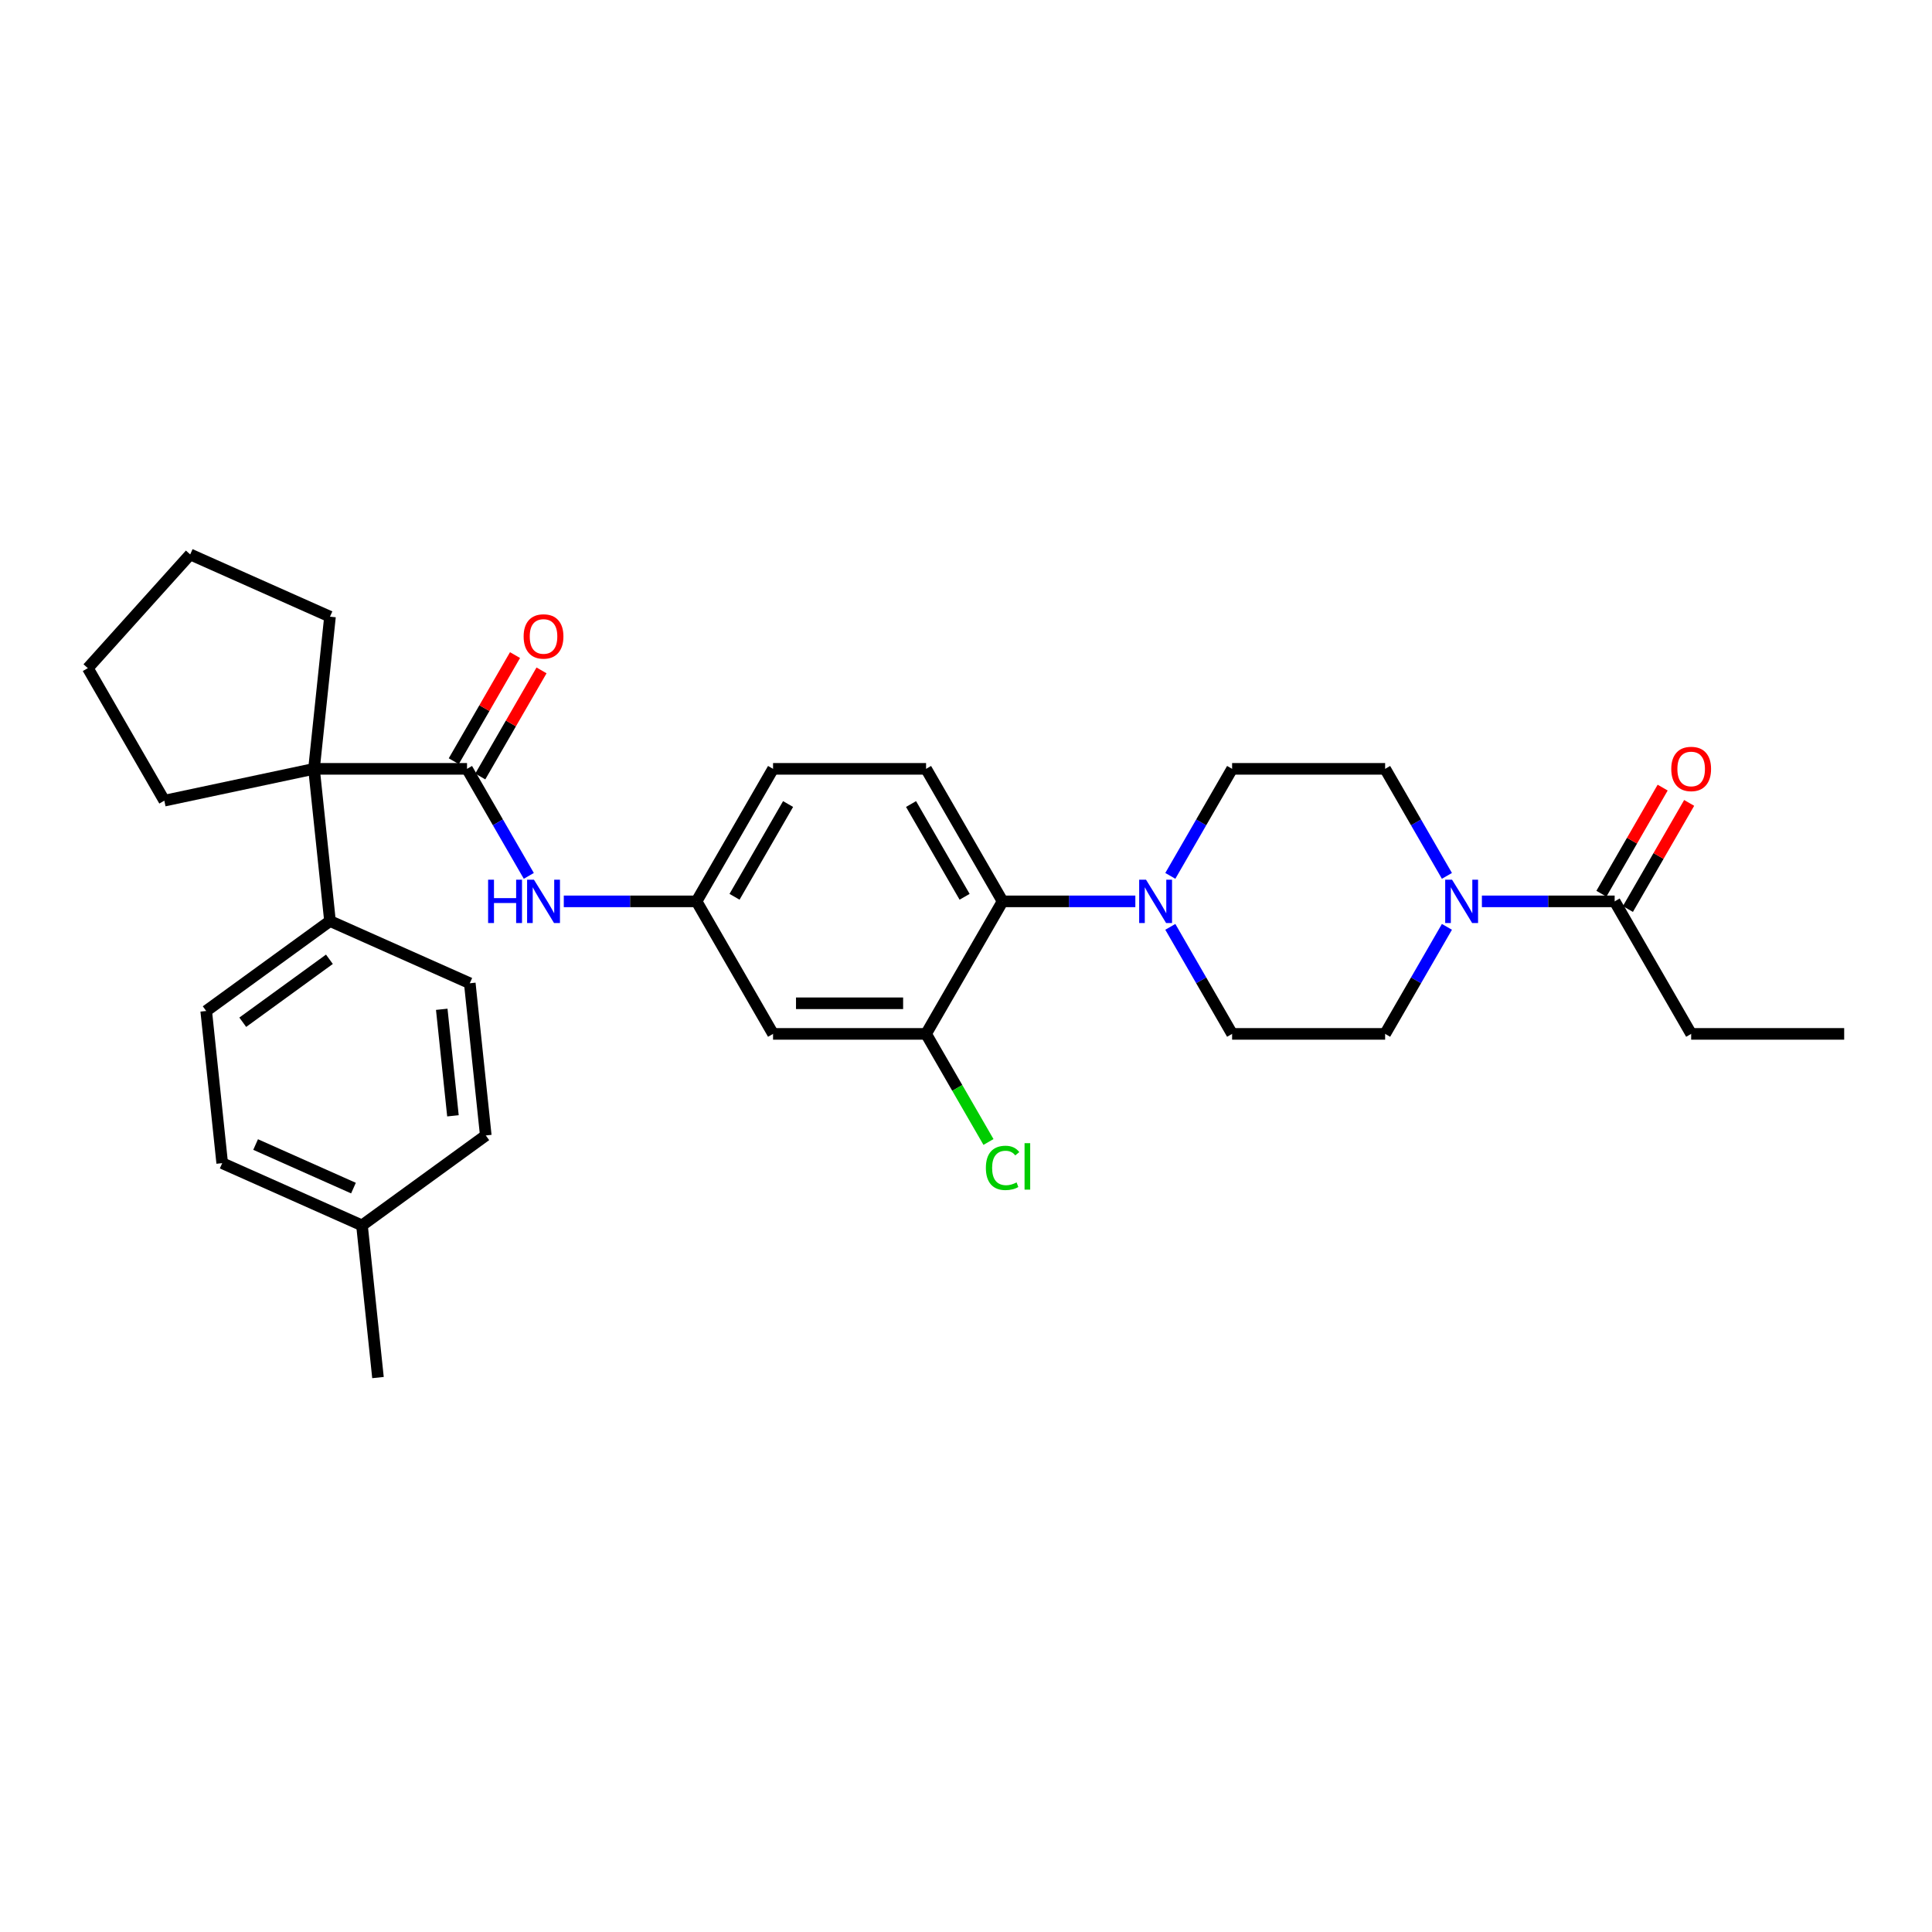 <?xml version='1.0' encoding='iso-8859-1'?>
<svg version='1.1' baseProfile='full'
              xmlns='http://www.w3.org/2000/svg'
                      xmlns:rdkit='http://www.rdkit.org/xml'
                      xmlns:xlink='http://www.w3.org/1999/xlink'
                  xml:space='preserve'
width='1000px' height='1000px' viewBox='0 0 1000 1000'>
<!-- END OF HEADER -->
<rect style='opacity:1.0;fill:#FFFFFF;stroke:none' width='1000' height='1000' x='0' y='0'> </rect>
<path class='bond-2' d='M 241.729,397.955 L 162.527,397.955' style='fill:none;fill-rule:evenodd;stroke:#000000;stroke-width:6px;stroke-linecap:butt;stroke-linejoin:miter;stroke-opacity:1' />
<path class='bond-5' d='M 241.729,397.955 L 257.72,425.653' style='fill:none;fill-rule:evenodd;stroke:#000000;stroke-width:6px;stroke-linecap:butt;stroke-linejoin:miter;stroke-opacity:1' />
<path class='bond-5' d='M 257.72,425.653 L 273.711,453.351' style='fill:none;fill-rule:evenodd;stroke:#0000FF;stroke-width:6px;stroke-linecap:butt;stroke-linejoin:miter;stroke-opacity:1' />
<path class='bond-11' d='M 248.588,401.915 L 264.442,374.455' style='fill:none;fill-rule:evenodd;stroke:#000000;stroke-width:6px;stroke-linecap:butt;stroke-linejoin:miter;stroke-opacity:1' />
<path class='bond-11' d='M 264.442,374.455 L 280.296,346.995' style='fill:none;fill-rule:evenodd;stroke:#FF0000;stroke-width:6px;stroke-linecap:butt;stroke-linejoin:miter;stroke-opacity:1' />
<path class='bond-11' d='M 234.869,393.995 L 250.724,366.535' style='fill:none;fill-rule:evenodd;stroke:#000000;stroke-width:6px;stroke-linecap:butt;stroke-linejoin:miter;stroke-opacity:1' />
<path class='bond-11' d='M 250.724,366.535 L 266.578,339.074' style='fill:none;fill-rule:evenodd;stroke:#FF0000;stroke-width:6px;stroke-linecap:butt;stroke-linejoin:miter;stroke-opacity:1' />
<path class='bond-0' d='M 748.923,479.741 L 732.931,507.439' style='fill:none;fill-rule:evenodd;stroke:#0000FF;stroke-width:6px;stroke-linecap:butt;stroke-linejoin:miter;stroke-opacity:1' />
<path class='bond-0' d='M 732.931,507.439 L 716.94,535.137' style='fill:none;fill-rule:evenodd;stroke:#000000;stroke-width:6px;stroke-linecap:butt;stroke-linejoin:miter;stroke-opacity:1' />
<path class='bond-6' d='M 767.027,466.546 L 801.385,466.546' style='fill:none;fill-rule:evenodd;stroke:#0000FF;stroke-width:6px;stroke-linecap:butt;stroke-linejoin:miter;stroke-opacity:1' />
<path class='bond-6' d='M 801.385,466.546 L 835.743,466.546' style='fill:none;fill-rule:evenodd;stroke:#000000;stroke-width:6px;stroke-linecap:butt;stroke-linejoin:miter;stroke-opacity:1' />
<path class='bond-34' d='M 748.923,453.351 L 732.931,425.653' style='fill:none;fill-rule:evenodd;stroke:#0000FF;stroke-width:6px;stroke-linecap:butt;stroke-linejoin:miter;stroke-opacity:1' />
<path class='bond-34' d='M 732.931,425.653 L 716.94,397.955' style='fill:none;fill-rule:evenodd;stroke:#000000;stroke-width:6px;stroke-linecap:butt;stroke-linejoin:miter;stroke-opacity:1' />
<path class='bond-1' d='M 587.651,466.546 L 553.293,466.546' style='fill:none;fill-rule:evenodd;stroke:#0000FF;stroke-width:6px;stroke-linecap:butt;stroke-linejoin:miter;stroke-opacity:1' />
<path class='bond-1' d='M 553.293,466.546 L 518.935,466.546' style='fill:none;fill-rule:evenodd;stroke:#000000;stroke-width:6px;stroke-linecap:butt;stroke-linejoin:miter;stroke-opacity:1' />
<path class='bond-14' d='M 605.755,453.351 L 621.747,425.653' style='fill:none;fill-rule:evenodd;stroke:#0000FF;stroke-width:6px;stroke-linecap:butt;stroke-linejoin:miter;stroke-opacity:1' />
<path class='bond-14' d='M 621.747,425.653 L 637.738,397.955' style='fill:none;fill-rule:evenodd;stroke:#000000;stroke-width:6px;stroke-linecap:butt;stroke-linejoin:miter;stroke-opacity:1' />
<path class='bond-15' d='M 605.755,479.741 L 621.747,507.439' style='fill:none;fill-rule:evenodd;stroke:#0000FF;stroke-width:6px;stroke-linecap:butt;stroke-linejoin:miter;stroke-opacity:1' />
<path class='bond-15' d='M 621.747,507.439 L 637.738,535.137' style='fill:none;fill-rule:evenodd;stroke:#000000;stroke-width:6px;stroke-linecap:butt;stroke-linejoin:miter;stroke-opacity:1' />
<path class='bond-8' d='M 162.527,397.955 L 170.805,476.723' style='fill:none;fill-rule:evenodd;stroke:#000000;stroke-width:6px;stroke-linecap:butt;stroke-linejoin:miter;stroke-opacity:1' />
<path class='bond-24' d='M 162.527,397.955 L 85.055,414.422' style='fill:none;fill-rule:evenodd;stroke:#000000;stroke-width:6px;stroke-linecap:butt;stroke-linejoin:miter;stroke-opacity:1' />
<path class='bond-25' d='M 162.527,397.955 L 170.805,319.187' style='fill:none;fill-rule:evenodd;stroke:#000000;stroke-width:6px;stroke-linecap:butt;stroke-linejoin:miter;stroke-opacity:1' />
<path class='bond-3' d='M 518.935,466.546 L 479.334,397.955' style='fill:none;fill-rule:evenodd;stroke:#000000;stroke-width:6px;stroke-linecap:butt;stroke-linejoin:miter;stroke-opacity:1' />
<path class='bond-3' d='M 499.277,464.178 L 471.556,416.164' style='fill:none;fill-rule:evenodd;stroke:#000000;stroke-width:6px;stroke-linecap:butt;stroke-linejoin:miter;stroke-opacity:1' />
<path class='bond-32' d='M 518.935,466.546 L 479.334,535.137' style='fill:none;fill-rule:evenodd;stroke:#000000;stroke-width:6px;stroke-linecap:butt;stroke-linejoin:miter;stroke-opacity:1' />
<path class='bond-4' d='M 479.334,535.137 L 400.132,535.137' style='fill:none;fill-rule:evenodd;stroke:#000000;stroke-width:6px;stroke-linecap:butt;stroke-linejoin:miter;stroke-opacity:1' />
<path class='bond-4' d='M 467.454,519.296 L 412.013,519.296' style='fill:none;fill-rule:evenodd;stroke:#000000;stroke-width:6px;stroke-linecap:butt;stroke-linejoin:miter;stroke-opacity:1' />
<path class='bond-19' d='M 479.334,535.137 L 495.486,563.112' style='fill:none;fill-rule:evenodd;stroke:#000000;stroke-width:6px;stroke-linecap:butt;stroke-linejoin:miter;stroke-opacity:1' />
<path class='bond-19' d='M 495.486,563.112 L 511.637,591.087' style='fill:none;fill-rule:evenodd;stroke:#00CC00;stroke-width:6px;stroke-linecap:butt;stroke-linejoin:miter;stroke-opacity:1' />
<path class='bond-10' d='M 291.816,466.546 L 326.174,466.546' style='fill:none;fill-rule:evenodd;stroke:#0000FF;stroke-width:6px;stroke-linecap:butt;stroke-linejoin:miter;stroke-opacity:1' />
<path class='bond-10' d='M 326.174,466.546 L 360.531,466.546' style='fill:none;fill-rule:evenodd;stroke:#000000;stroke-width:6px;stroke-linecap:butt;stroke-linejoin:miter;stroke-opacity:1' />
<path class='bond-16' d='M 842.602,470.506 L 858.456,443.046' style='fill:none;fill-rule:evenodd;stroke:#000000;stroke-width:6px;stroke-linecap:butt;stroke-linejoin:miter;stroke-opacity:1' />
<path class='bond-16' d='M 858.456,443.046 L 874.31,415.585' style='fill:none;fill-rule:evenodd;stroke:#FF0000;stroke-width:6px;stroke-linecap:butt;stroke-linejoin:miter;stroke-opacity:1' />
<path class='bond-16' d='M 828.884,462.586 L 844.738,435.126' style='fill:none;fill-rule:evenodd;stroke:#000000;stroke-width:6px;stroke-linecap:butt;stroke-linejoin:miter;stroke-opacity:1' />
<path class='bond-16' d='M 844.738,435.126 L 860.592,407.665' style='fill:none;fill-rule:evenodd;stroke:#FF0000;stroke-width:6px;stroke-linecap:butt;stroke-linejoin:miter;stroke-opacity:1' />
<path class='bond-26' d='M 835.743,466.546 L 875.344,535.137' style='fill:none;fill-rule:evenodd;stroke:#000000;stroke-width:6px;stroke-linecap:butt;stroke-linejoin:miter;stroke-opacity:1' />
<path class='bond-7' d='M 400.132,535.137 L 360.531,466.546' style='fill:none;fill-rule:evenodd;stroke:#000000;stroke-width:6px;stroke-linecap:butt;stroke-linejoin:miter;stroke-opacity:1' />
<path class='bond-17' d='M 170.805,476.723 L 106.73,523.277' style='fill:none;fill-rule:evenodd;stroke:#000000;stroke-width:6px;stroke-linecap:butt;stroke-linejoin:miter;stroke-opacity:1' />
<path class='bond-17' d='M 170.505,496.521 L 125.652,529.109' style='fill:none;fill-rule:evenodd;stroke:#000000;stroke-width:6px;stroke-linecap:butt;stroke-linejoin:miter;stroke-opacity:1' />
<path class='bond-18' d='M 170.805,476.723 L 243.16,508.937' style='fill:none;fill-rule:evenodd;stroke:#000000;stroke-width:6px;stroke-linecap:butt;stroke-linejoin:miter;stroke-opacity:1' />
<path class='bond-9' d='M 479.334,397.955 L 400.132,397.955' style='fill:none;fill-rule:evenodd;stroke:#000000;stroke-width:6px;stroke-linecap:butt;stroke-linejoin:miter;stroke-opacity:1' />
<path class='bond-20' d='M 360.531,466.546 L 400.132,397.955' style='fill:none;fill-rule:evenodd;stroke:#000000;stroke-width:6px;stroke-linecap:butt;stroke-linejoin:miter;stroke-opacity:1' />
<path class='bond-20' d='M 380.19,464.178 L 407.91,416.164' style='fill:none;fill-rule:evenodd;stroke:#000000;stroke-width:6px;stroke-linecap:butt;stroke-linejoin:miter;stroke-opacity:1' />
<path class='bond-12' d='M 716.94,397.955 L 637.738,397.955' style='fill:none;fill-rule:evenodd;stroke:#000000;stroke-width:6px;stroke-linecap:butt;stroke-linejoin:miter;stroke-opacity:1' />
<path class='bond-13' d='M 716.94,535.137 L 637.738,535.137' style='fill:none;fill-rule:evenodd;stroke:#000000;stroke-width:6px;stroke-linecap:butt;stroke-linejoin:miter;stroke-opacity:1' />
<path class='bond-21' d='M 106.73,523.277 L 115.009,602.045' style='fill:none;fill-rule:evenodd;stroke:#000000;stroke-width:6px;stroke-linecap:butt;stroke-linejoin:miter;stroke-opacity:1' />
<path class='bond-22' d='M 243.16,508.937 L 251.439,587.705' style='fill:none;fill-rule:evenodd;stroke:#000000;stroke-width:6px;stroke-linecap:butt;stroke-linejoin:miter;stroke-opacity:1' />
<path class='bond-22' d='M 228.648,522.408 L 234.443,577.546' style='fill:none;fill-rule:evenodd;stroke:#000000;stroke-width:6px;stroke-linecap:butt;stroke-linejoin:miter;stroke-opacity:1' />
<path class='bond-33' d='M 115.009,602.045 L 187.363,634.259' style='fill:none;fill-rule:evenodd;stroke:#000000;stroke-width:6px;stroke-linecap:butt;stroke-linejoin:miter;stroke-opacity:1' />
<path class='bond-33' d='M 132.305,592.406 L 182.953,614.956' style='fill:none;fill-rule:evenodd;stroke:#000000;stroke-width:6px;stroke-linecap:butt;stroke-linejoin:miter;stroke-opacity:1' />
<path class='bond-23' d='M 251.439,587.705 L 187.363,634.259' style='fill:none;fill-rule:evenodd;stroke:#000000;stroke-width:6px;stroke-linecap:butt;stroke-linejoin:miter;stroke-opacity:1' />
<path class='bond-27' d='M 187.363,634.259 L 195.642,713.027' style='fill:none;fill-rule:evenodd;stroke:#000000;stroke-width:6px;stroke-linecap:butt;stroke-linejoin:miter;stroke-opacity:1' />
<path class='bond-30' d='M 85.055,414.422 L 45.455,345.831' style='fill:none;fill-rule:evenodd;stroke:#000000;stroke-width:6px;stroke-linecap:butt;stroke-linejoin:miter;stroke-opacity:1' />
<path class='bond-29' d='M 170.805,319.187 L 98.451,286.973' style='fill:none;fill-rule:evenodd;stroke:#000000;stroke-width:6px;stroke-linecap:butt;stroke-linejoin:miter;stroke-opacity:1' />
<path class='bond-28' d='M 875.344,535.137 L 954.545,535.137' style='fill:none;fill-rule:evenodd;stroke:#000000;stroke-width:6px;stroke-linecap:butt;stroke-linejoin:miter;stroke-opacity:1' />
<path class='bond-31' d='M 98.451,286.973 L 45.455,345.831' style='fill:none;fill-rule:evenodd;stroke:#000000;stroke-width:6px;stroke-linecap:butt;stroke-linejoin:miter;stroke-opacity:1' />
<path  class='atom-1' d='M 751.583 455.331
L 758.933 467.211
Q 759.661 468.383, 760.833 470.506
Q 762.006 472.629, 762.069 472.755
L 762.069 455.331
L 765.047 455.331
L 765.047 477.761
L 761.974 477.761
L 754.085 464.772
Q 753.167 463.251, 752.185 461.509
Q 751.234 459.766, 750.949 459.228
L 750.949 477.761
L 748.034 477.761
L 748.034 455.331
L 751.583 455.331
' fill='#0000FF'/>
<path  class='atom-2' d='M 593.179 455.331
L 600.529 467.211
Q 601.258 468.383, 602.43 470.506
Q 603.602 472.629, 603.665 472.755
L 603.665 455.331
L 606.643 455.331
L 606.643 477.761
L 603.57 477.761
L 595.682 464.772
Q 594.763 463.251, 593.781 461.509
Q 592.83 459.766, 592.545 459.228
L 592.545 477.761
L 589.631 477.761
L 589.631 455.331
L 593.179 455.331
' fill='#0000FF'/>
<path  class='atom-6' d='M 252.643 455.331
L 255.684 455.331
L 255.684 464.867
L 267.152 464.867
L 267.152 455.331
L 270.194 455.331
L 270.194 477.761
L 267.152 477.761
L 267.152 467.401
L 255.684 467.401
L 255.684 477.761
L 252.643 477.761
L 252.643 455.331
' fill='#0000FF'/>
<path  class='atom-6' d='M 276.371 455.331
L 283.721 467.211
Q 284.45 468.383, 285.622 470.506
Q 286.794 472.629, 286.858 472.755
L 286.858 455.331
L 289.836 455.331
L 289.836 477.761
L 286.763 477.761
L 278.874 464.772
Q 277.955 463.251, 276.973 461.509
Q 276.023 459.766, 275.738 459.228
L 275.738 477.761
L 272.823 477.761
L 272.823 455.331
L 276.371 455.331
' fill='#0000FF'/>
<path  class='atom-12' d='M 271.033 329.428
Q 271.033 324.042, 273.694 321.032
Q 276.356 318.023, 281.329 318.023
Q 286.303 318.023, 288.965 321.032
Q 291.626 324.042, 291.626 329.428
Q 291.626 334.877, 288.933 337.981
Q 286.24 341.054, 281.329 341.054
Q 276.387 341.054, 273.694 337.981
Q 271.033 334.908, 271.033 329.428
M 281.329 338.52
Q 284.751 338.52, 286.588 336.239
Q 288.458 333.926, 288.458 329.428
Q 288.458 325.024, 286.588 322.806
Q 284.751 320.557, 281.329 320.557
Q 277.908 320.557, 276.039 322.775
Q 274.201 324.992, 274.201 329.428
Q 274.201 333.958, 276.039 336.239
Q 277.908 338.52, 281.329 338.52
' fill='#FF0000'/>
<path  class='atom-17' d='M 865.047 398.019
Q 865.047 392.633, 867.709 389.623
Q 870.37 386.613, 875.344 386.613
Q 880.317 386.613, 882.979 389.623
Q 885.64 392.633, 885.64 398.019
Q 885.64 403.468, 882.947 406.572
Q 880.254 409.645, 875.344 409.645
Q 870.401 409.645, 867.709 406.572
Q 865.047 403.499, 865.047 398.019
M 875.344 407.111
Q 878.765 407.111, 880.603 404.83
Q 882.472 402.517, 882.472 398.019
Q 882.472 393.615, 880.603 391.397
Q 878.765 389.148, 875.344 389.148
Q 871.922 389.148, 870.053 391.366
Q 868.215 393.583, 868.215 398.019
Q 868.215 402.549, 870.053 404.83
Q 871.922 407.111, 875.344 407.111
' fill='#FF0000'/>
<path  class='atom-20' d='M 510.286 604.504
Q 510.286 598.928, 512.884 596.013
Q 515.514 593.067, 520.487 593.067
Q 525.113 593.067, 527.584 596.33
L 525.493 598.041
Q 523.687 595.665, 520.487 595.665
Q 517.098 595.665, 515.292 597.946
Q 513.518 600.195, 513.518 604.504
Q 513.518 608.939, 515.355 611.22
Q 517.224 613.501, 520.836 613.501
Q 523.307 613.501, 526.19 612.012
L 527.077 614.388
Q 525.905 615.149, 524.131 615.592
Q 522.357 616.036, 520.392 616.036
Q 515.514 616.036, 512.884 613.058
Q 510.286 610.08, 510.286 604.504
' fill='#00CC00'/>
<path  class='atom-20' d='M 530.308 591.705
L 533.223 591.705
L 533.223 615.751
L 530.308 615.751
L 530.308 591.705
' fill='#00CC00'/>
</svg>
